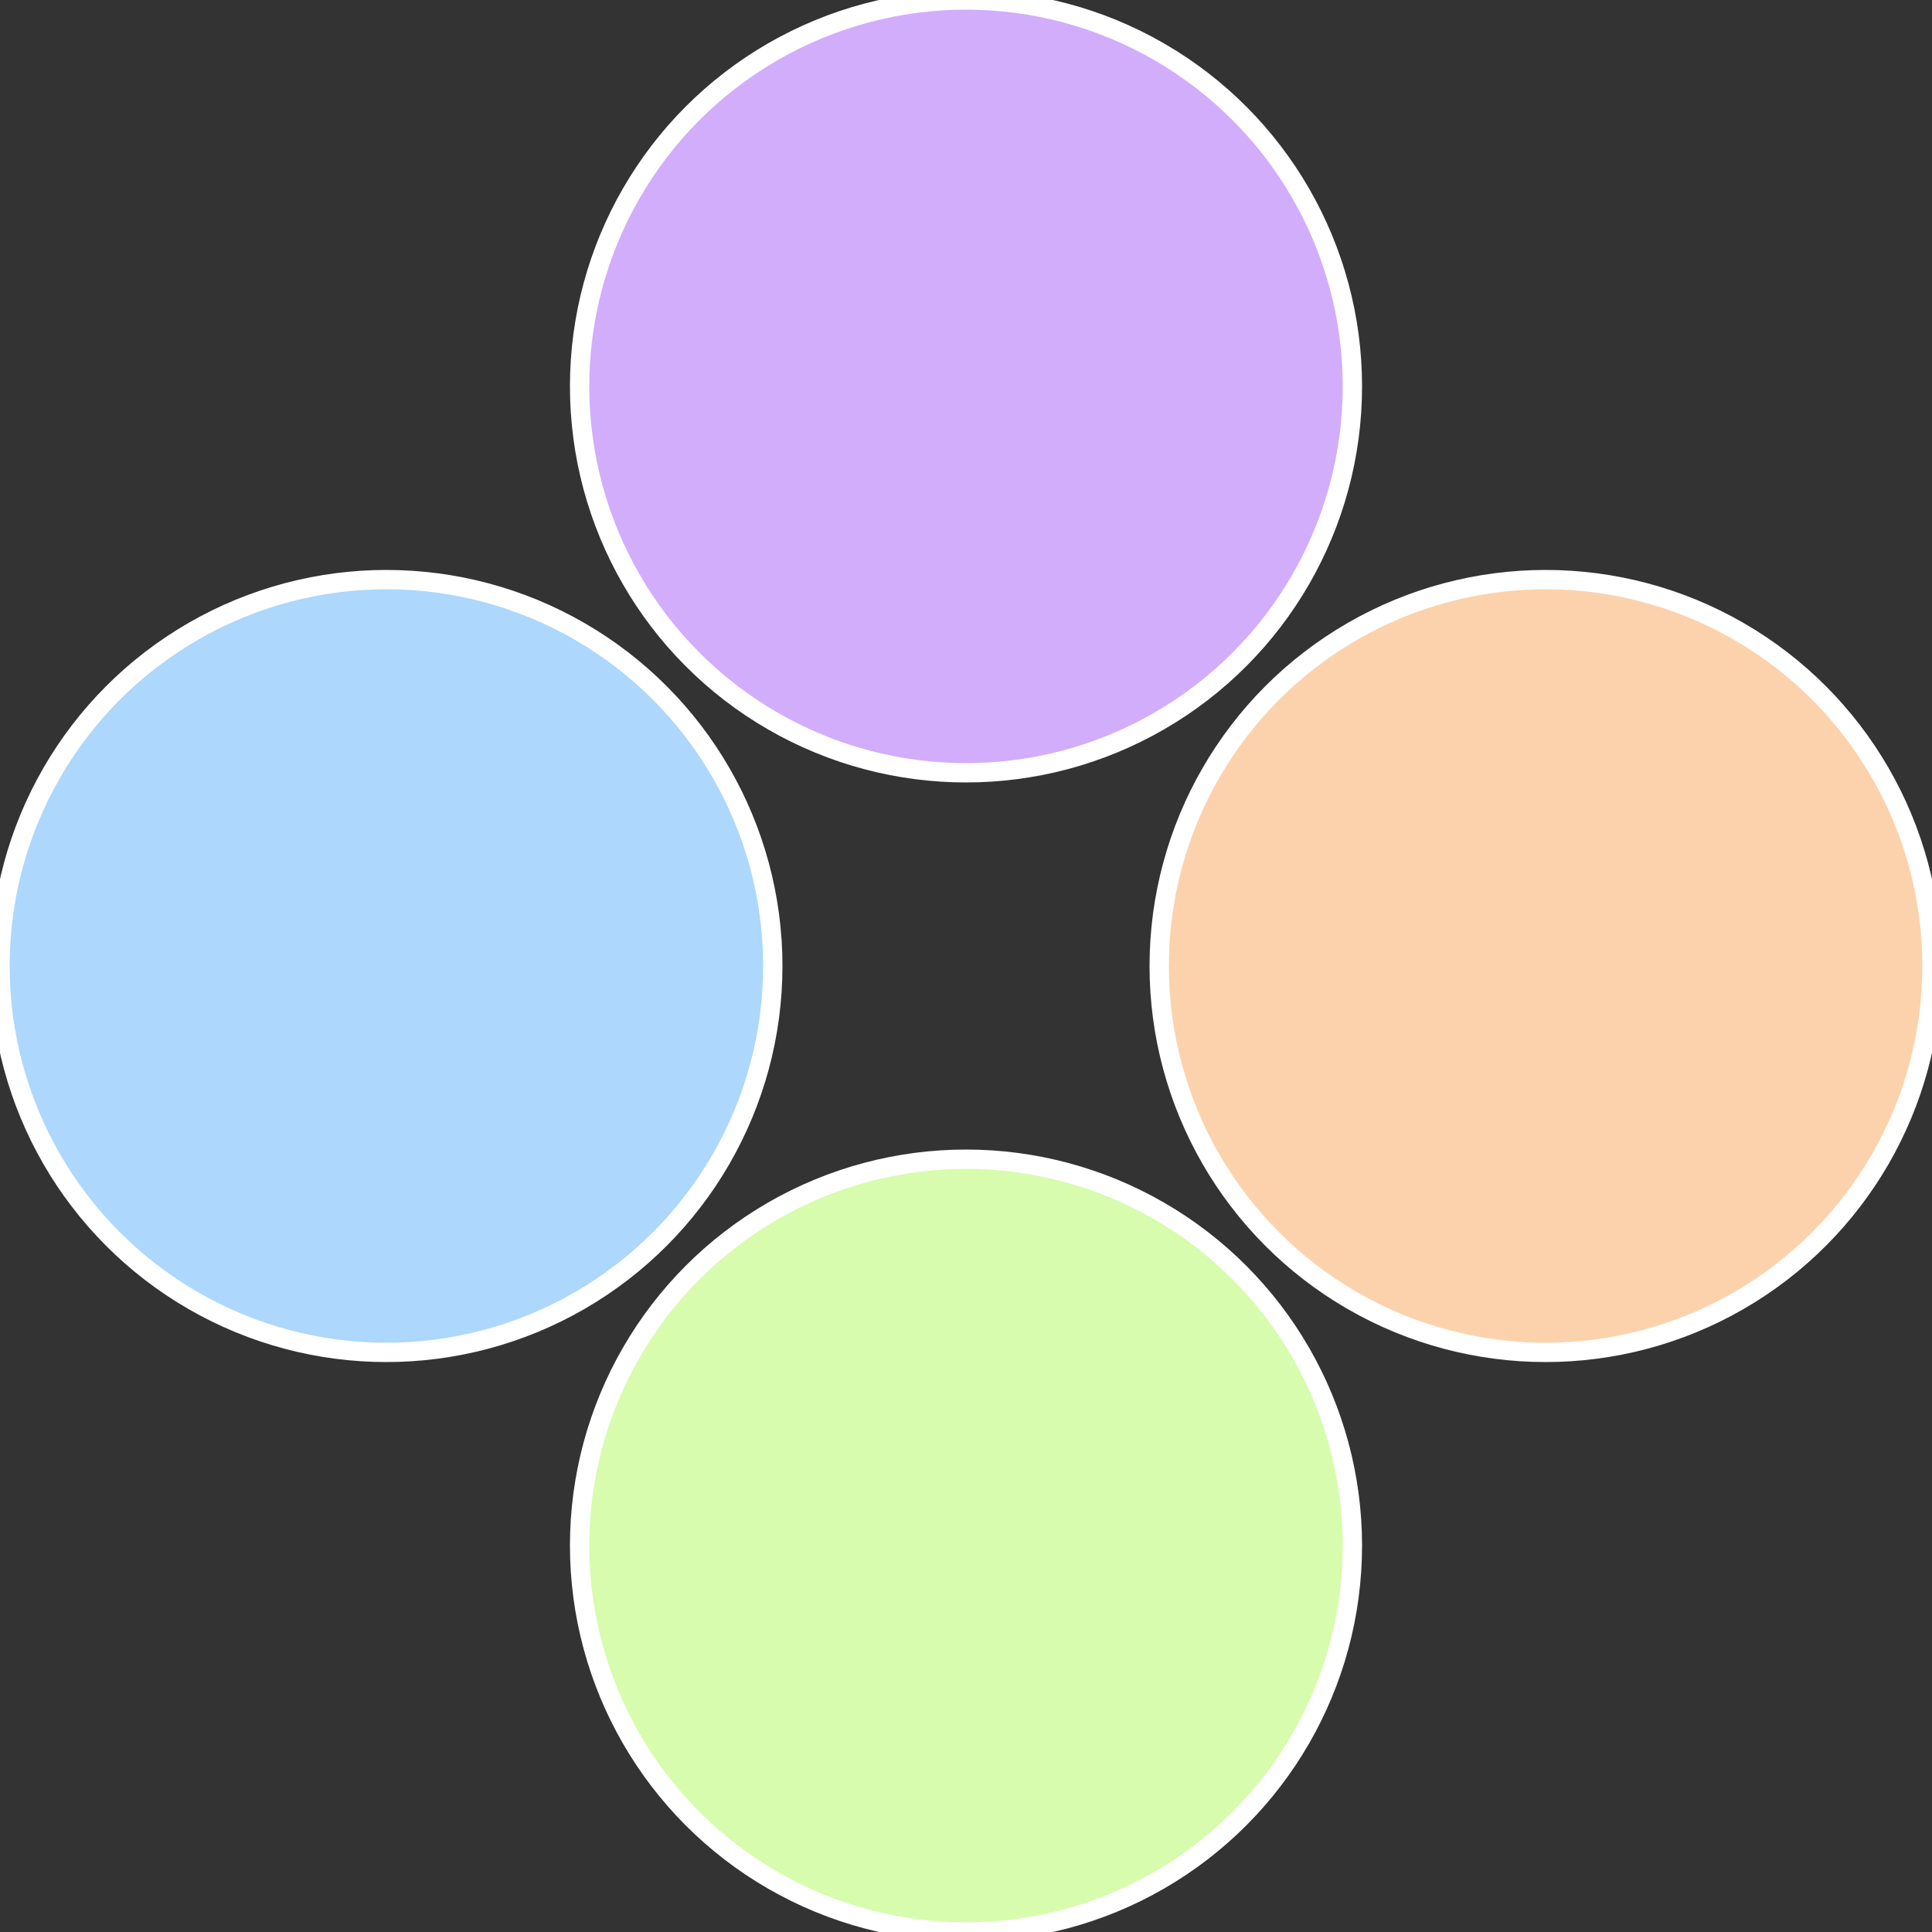 <?xml version="1.0" standalone="no"?>
<svg width="500" height="500" viewBox="-1 -1 2 2" xmlns="http://www.w3.org/2000/svg">
 
                <rect x="-1" y="-1" width="2" height="2" fill="#333333" stroke="none"/>
 
                <circle cx="0.6" cy="0" r="0.4" fill="#fcd2ad" stroke="#fff" stroke-width="1%" />
             
                <circle cx="3.6739403974421E-17" cy="0.6" r="0.4" fill="#d7fcad" stroke="#fff" stroke-width="1%" />
             
                <circle cx="-0.6" cy="7.3478807948841E-17" r="0.4" fill="#add7fc" stroke="#fff" stroke-width="1%" />
             
                <circle cx="-1.1021821192326E-16" cy="-0.6" r="0.4" fill="#d2adfc" stroke="#fff" stroke-width="1%" />
            </svg>
